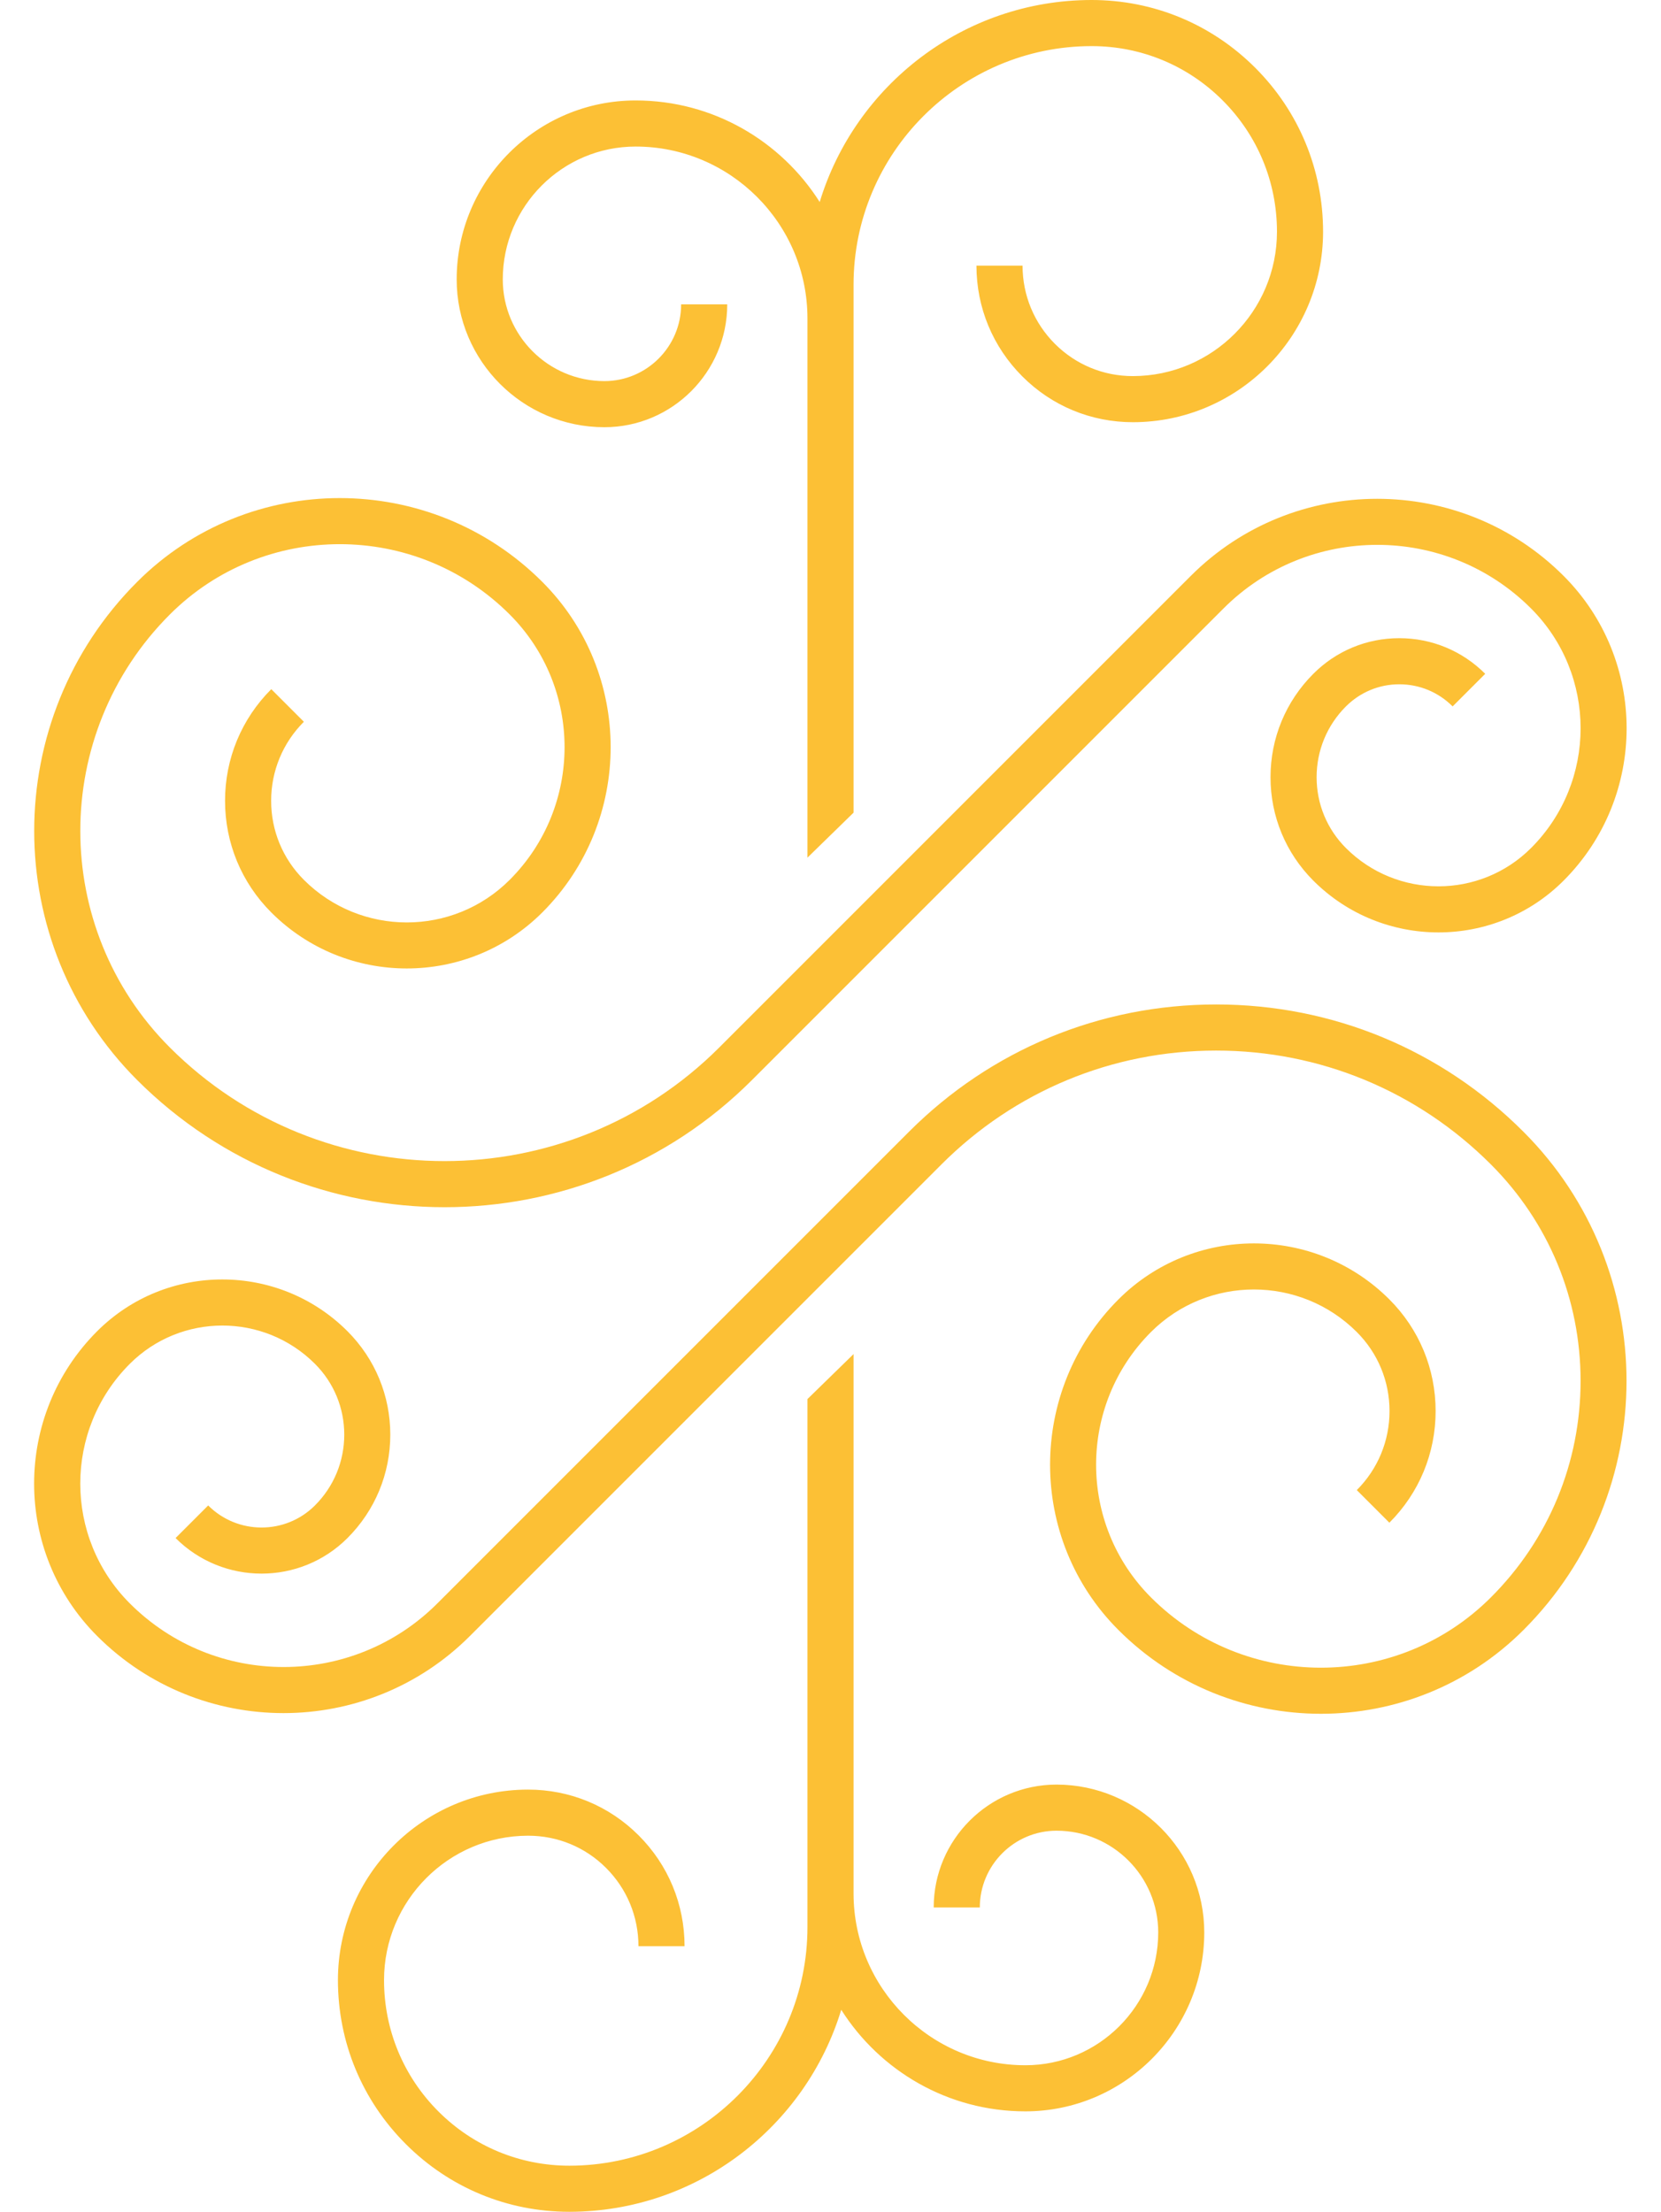 <?xml version="1.0" encoding="UTF-8" standalone="no"?><svg xmlns="http://www.w3.org/2000/svg" xmlns:xlink="http://www.w3.org/1999/xlink" fill="#fcc035" height="335.8" preserveAspectRatio="xMidYMid meet" version="1" viewBox="-5.2 0.0 252.2 335.8" width="252.2" zoomAndPan="magnify"><g id="change1_1"><path d="M177.65,293.38c0,14.98-12.19,27.17-27.17,27.17c-11.75,0-22.08-6.16-27.95-15.42c-5.38,17.7-21.83,30.64-41.24,30.67 c-0.02,0-0.04,0-0.05,0c-9.37,0-18.18-3.64-24.81-10.27c-6.66-6.65-10.32-15.49-10.32-24.91c0-15.92,12.94-28.9,28.84-28.92 c0.01,0,0.02,0,0.04,0c6.33,0,12.29,2.46,16.77,6.94c4.5,4.49,6.98,10.47,6.98,16.83h-7c0-4.49-1.75-8.71-4.92-11.88 c-3.16-3.16-7.36-4.89-11.83-4.89c-0.01,0-0.02,0-0.03,0c-12.05,0.02-21.85,9.85-21.85,21.92c0,7.55,2.94,14.63,8.27,19.96 c5.31,5.3,12.37,8.22,19.87,8.22c0.01,0,0.03,0,0.04,0c19.91-0.03,36.11-16.28,36.11-36.22l0-56.38v-23.79l7-6.83v81.88 c0,14.38,11.7,26.09,26.09,26.09c11.12,0,20.17-9.05,20.17-20.17c0-8.51-6.92-15.44-15.44-15.44c-6.42,0-11.65,5.23-11.65,11.65h-7 c0-10.28,8.37-18.65,18.65-18.65C167.58,270.95,177.65,281.01,177.65,293.38z M86.57,64.86c10.28,0,18.65-8.37,18.65-18.65h-7 c0,6.42-5.23,11.65-11.65,11.65c-8.51,0-15.43-6.92-15.43-15.44c0-11.12,9.05-20.17,20.17-20.17c14.38,0,26.09,11.7,26.09,26.09 v81.87l7-6.83V99.6l0-56.38c0-19.94,16.2-36.19,36.11-36.22c0.01,0,0.03,0,0.04,0c7.5,0,14.56,2.92,19.87,8.22 c5.33,5.32,8.27,12.41,8.27,19.96c0,12.07-9.8,21.9-21.86,21.92c-0.01,0-0.02,0-0.03,0c-4.47,0-8.66-1.74-11.82-4.89 c-3.17-3.17-4.92-7.39-4.92-11.88h-7c0,6.36,2.48,12.34,6.98,16.83c4.48,4.48,10.44,6.94,16.77,6.94c0.01,0,0.03,0,0.04,0 c15.9-0.02,28.84-13,28.84-28.92c0-9.42-3.67-18.27-10.32-24.91C178.73,3.64,169.92,0,160.55,0c-0.02,0-0.04,0-0.05,0 c-19.41,0.03-35.86,12.97-41.24,30.67c-5.87-9.26-16.2-15.42-27.95-15.42c-14.98,0-27.17,12.19-27.17,27.17 C64.14,54.8,74.2,64.86,86.57,64.86z M62.31,183.28c16.9,0,33.79-6.43,46.66-19.3l71.6-71.6c12.87-12.88,33.82-12.88,46.7,0 c10.03,10.03,10.03,26.34,0,36.37c-7.75,7.75-20.36,7.75-28.11,0c-2.87-2.87-4.45-6.69-4.45-10.75s1.58-7.88,4.45-10.75 c2.17-2.16,5.04-3.36,8.1-3.36c3.06,0,5.94,1.19,8.1,3.36l4.95-4.95c-3.49-3.49-8.12-5.41-13.05-5.41c-4.93,0-9.57,1.92-13.05,5.41 c-4.19,4.19-6.5,9.77-6.5,15.7s2.31,11.5,6.5,15.7c10.48,10.48,27.53,10.48,38,0c12.76-12.76,12.76-33.51,0-46.27 c-15.6-15.6-41-15.6-56.6,0l-71.6,71.6c-23,23-60.42,23-83.42,0c-18.13-18.13-18.13-47.62,0-65.74c14.23-14.23,37.38-14.23,51.6,0 c11.11,11.11,11.11,29.18,0,40.29c-8.61,8.62-22.63,8.62-31.25,0c-3.21-3.21-4.97-7.47-4.97-12s1.77-8.8,4.97-12l-4.95-4.95 c-4.53,4.53-7.02,10.55-7.02,16.95c0,6.4,2.49,12.42,7.02,16.95c11.34,11.34,29.8,11.34,41.15,0c13.84-13.84,13.84-36.36,0-50.19 c-16.96-16.96-44.55-16.96-61.51,0c-20.85,20.85-20.85,54.79,0,75.64C28.51,176.85,45.41,183.28,62.31,183.28z M179.47,152.5 c-17.63,0-34.2,6.86-46.66,19.33l-71.6,71.6c-12.88,12.88-33.82,12.88-46.7,0c-10.03-10.03-10.03-26.34,0-36.37 c7.75-7.75,20.36-7.75,28.11,0c2.87,2.87,4.45,6.69,4.45,10.75s-1.58,7.88-4.45,10.75c-4.47,4.47-11.74,4.47-16.21,0l-4.95,4.95 c7.2,7.2,18.91,7.2,26.1,0c4.19-4.19,6.5-9.77,6.5-15.7s-2.31-11.5-6.5-15.7c-10.48-10.48-27.53-10.48-38.01,0 c-12.76,12.76-12.76,33.51,0,46.27c15.6,15.61,41,15.61,56.6,0l71.6-71.6c11.14-11.14,25.95-17.28,41.71-17.28 c15.75,0,30.57,6.14,41.71,17.28c8.78,8.78,13.62,20.46,13.62,32.87s-4.83,24.09-13.62,32.87c-14.23,14.23-37.38,14.23-51.61,0 c-11.11-11.11-11.11-29.18,0-40.29c8.62-8.61,22.63-8.61,31.25,0c3.21,3.21,4.97,7.47,4.97,12s-1.77,8.8-4.97,12l4.95,4.95 c4.53-4.53,7.02-10.55,7.02-16.95s-2.49-12.42-7.02-16.95c-11.34-11.34-29.8-11.34-41.14,0c-13.84,13.84-13.84,36.36,0,50.19 c8.48,8.48,19.62,12.72,30.75,12.72s22.27-4.24,30.75-12.72c20.86-20.85,20.86-54.79,0-75.64 C213.67,159.36,197.1,152.5,179.47,152.5z" fill="inherit"/></g></svg>